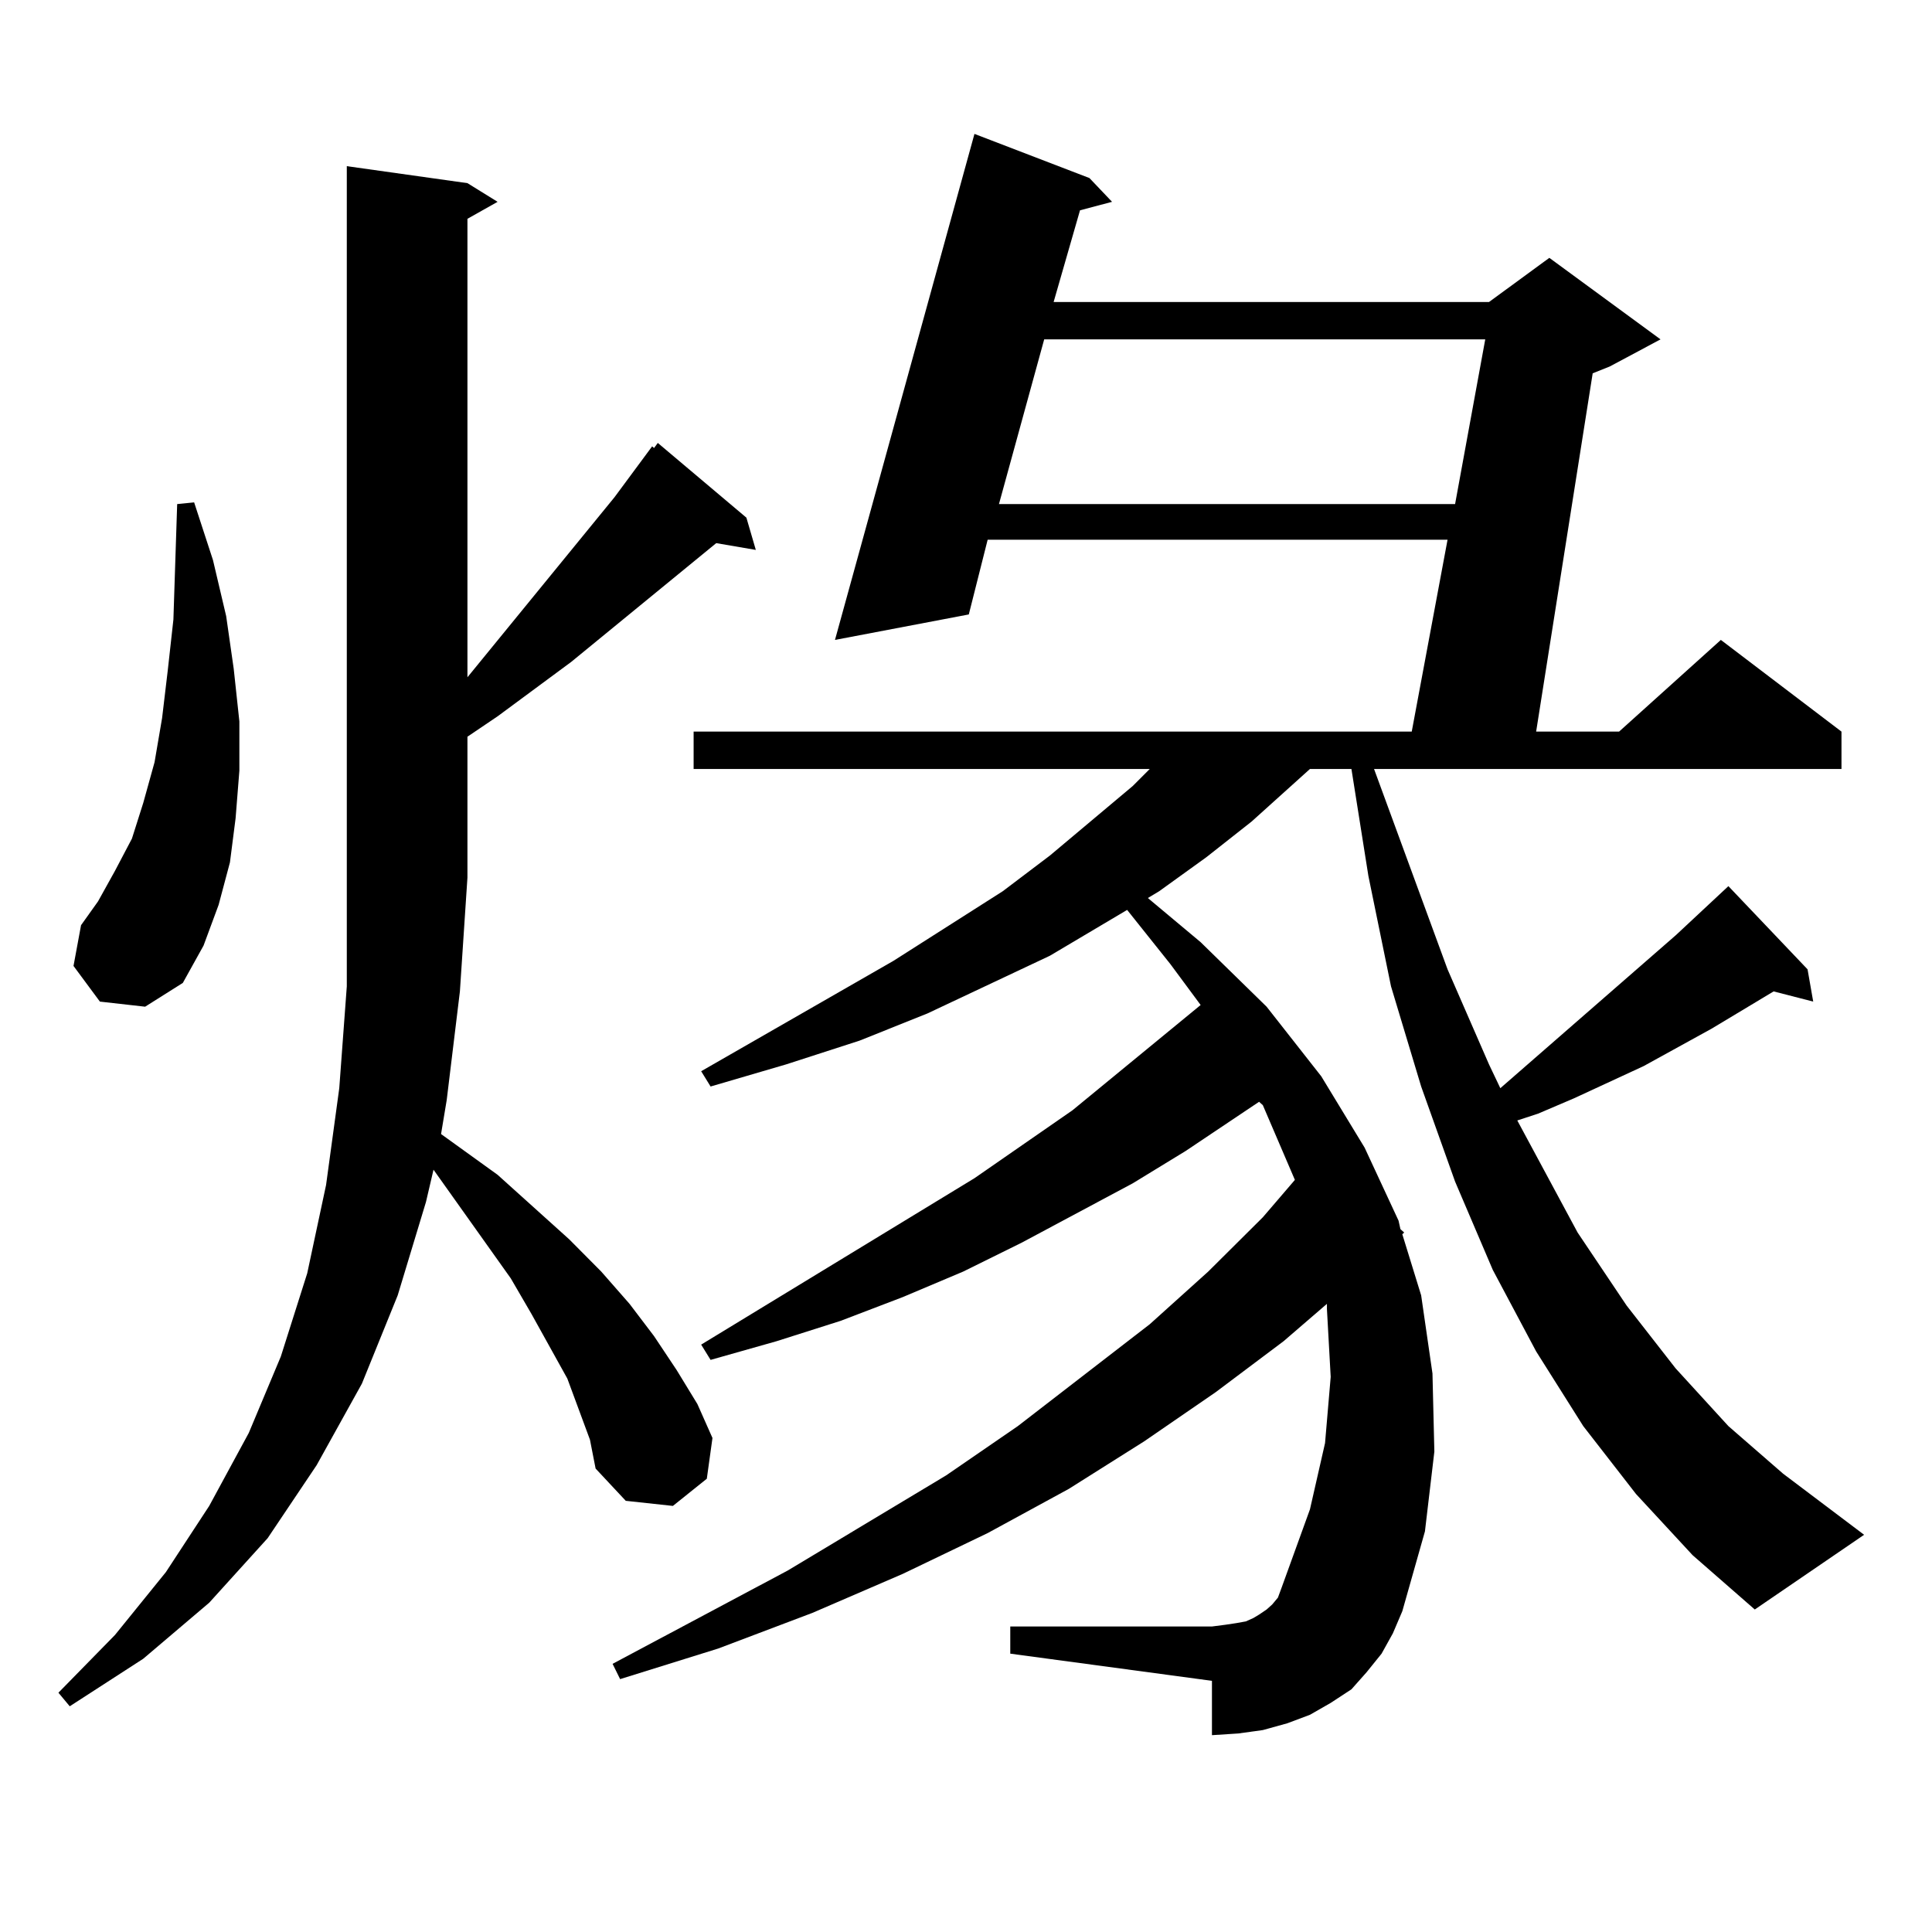 <?xml version="1.0" encoding="utf-8"?>
<!-- Generator: Adobe Illustrator 16.0.0, SVG Export Plug-In . SVG Version: 6.00 Build 0)  -->
<!DOCTYPE svg PUBLIC "-//W3C//DTD SVG 1.1//EN" "http://www.w3.org/Graphics/SVG/1.1/DTD/svg11.dtd">
<svg version="1.1" id="图层_1" xmlns="http://www.w3.org/2000/svg" xmlns:xlink="http://www.w3.org/1999/xlink" x="0px" y="0px"
	 width="1000px" height="1000px" viewBox="0 0 1000 1000" enable-background="new 0 0 1000 1000" xml:space="preserve">
<path d="M299.505,729.363l-5.854-15.82l-18.536-33.398l-10.731-18.457l-39.999-56.25l-3.902,16.699l-14.634,48.34l-18.536,45.703
	l-23.414,42.188l-25.365,37.793l-30.243,33.398l-34.146,29.004l-38.048,24.609l-5.854-7.031l29.268-29.883l26.341-32.52
	l22.438-34.277l20.487-37.793l16.585-39.551l13.658-43.066l9.756-45.703l6.829-50.098l3.902-52.734V86.004l62.438,8.789
	l15.609,9.668l-15.609,8.789v237.305l76.096-93.164l19.512-26.367l0.976,0.879l1.951-2.637l45.853,38.672l4.878,16.699
	l-20.487-3.516l-75.12,61.523l-38.048,28.125l-15.609,10.547v72.949l-3.902,58.887l-6.829,56.25l-2.927,17.578l29.268,21.094
	l37.072,33.398l16.585,16.699l14.634,16.699l12.683,16.699l11.707,17.578l10.731,17.578l7.805,17.578l-2.927,21.094l-17.561,14.063
	l-24.39-2.637l-15.609-16.699l-2.927-14.941L299.505,729.363z M51.707,518.426l-13.658-18.457l3.902-21.094l8.78-12.305l8.78-15.82
	l8.78-16.699l5.854-18.457l5.854-21.094l3.902-22.852l2.927-24.609l2.927-26.367l1.951-59.766l8.78-0.879l9.756,29.883l6.829,29.004
	l3.902,27.246l2.927,27.246v25.488l-1.951,24.609l-2.927,22.852l-5.854,21.973l-7.805,21.094l-10.731,19.336l-19.512,12.305
	L51.707,518.426z M846.809,773.309l-27.316-35.156l-24.39-38.672l-22.438-42.188l-19.512-45.703l-17.561-49.219l-15.609-51.855
	l-11.707-57.129l-8.78-55.371h-21.463l-30.243,27.246l-23.414,18.457l-24.39,17.578l-5.854,3.516l27.316,22.852l34.146,33.398
	l28.292,36.035l22.438,36.914l17.561,37.793l0.976,4.395l1.951,1.758l-0.976,0.879l9.756,31.641l5.854,40.43l0.976,40.43
	l-4.878,41.309l-11.707,41.309l-4.878,11.426l-5.854,10.547l-7.805,9.668l-7.805,8.789l-10.731,7.031l-10.731,6.152l-11.707,4.395
	l-12.683,3.516l-12.683,1.758l-13.658,0.879v-28.125l-104.388-14.063v-14.063h104.388l6.829-0.879l5.854-0.879l4.878-0.879
	l3.902-1.758l2.927-1.758l3.902-2.637l2.927-2.637l2.927-3.516l1.951-5.273l14.634-40.43l7.805-34.277l2.927-34.277l-1.951-35.156
	v-2.637l-22.438,19.336l-35.121,26.367l-37.072,25.488l-39.023,24.609l-41.95,22.852l-43.901,21.094l-46.828,20.215l-48.779,18.457
	l-50.73,15.82l-3.902-7.91l90.729-48.34l81.949-49.219l37.072-25.488l68.291-52.734l30.243-27.246l28.292-28.125l16.585-19.336
	l-16.585-38.672l-1.951-1.758l-38.048,25.488l-27.316,16.699l-57.56,30.762l-30.243,14.941l-31.219,13.184l-32.194,12.305
	l-33.17,10.547l-34.146,9.668l-4.878-7.91l141.46-86.133l50.73-35.156l66.34-54.492l-15.609-21.094l-22.438-28.125l-39.999,23.73
	l-63.413,29.883l-35.121,14.063l-38.048,12.305l-39.023,11.426l-4.878-7.91l99.51-57.129l56.584-36.035l24.39-18.457l42.926-36.035
	l8.78-8.789H359.016V378.68h371.698l18.536-99.316H511.208l-9.756,38.672l-69.267,13.184l72.193-261.914l59.511,22.852
	l11.707,12.305l-16.585,4.395l-13.658,47.461h225.36l31.219-22.852l57.56,42.188l-26.341,14.063l-8.78,3.516L795.103,378.68h42.926
	l52.682-47.461l62.438,47.461v19.336H711.203l38.048,103.711l21.463,49.219l5.854,12.305l90.729-79.102l27.316-25.488l40.975,43.066
	l2.927,16.699l-20.487-5.273l-32.194,19.336l-35.121,19.336l-36.097,16.699l-18.536,7.91l-10.731,3.516l31.219,58.008l25.365,37.793
	l25.365,32.52l27.316,29.883l28.292,24.609l41.95,31.641l-56.584,38.672l-32.194-28.125L846.809,773.309z M540.475,175.652
	l-23.414,85.254h236.092l15.609-85.254H540.475z"/>
</svg>
